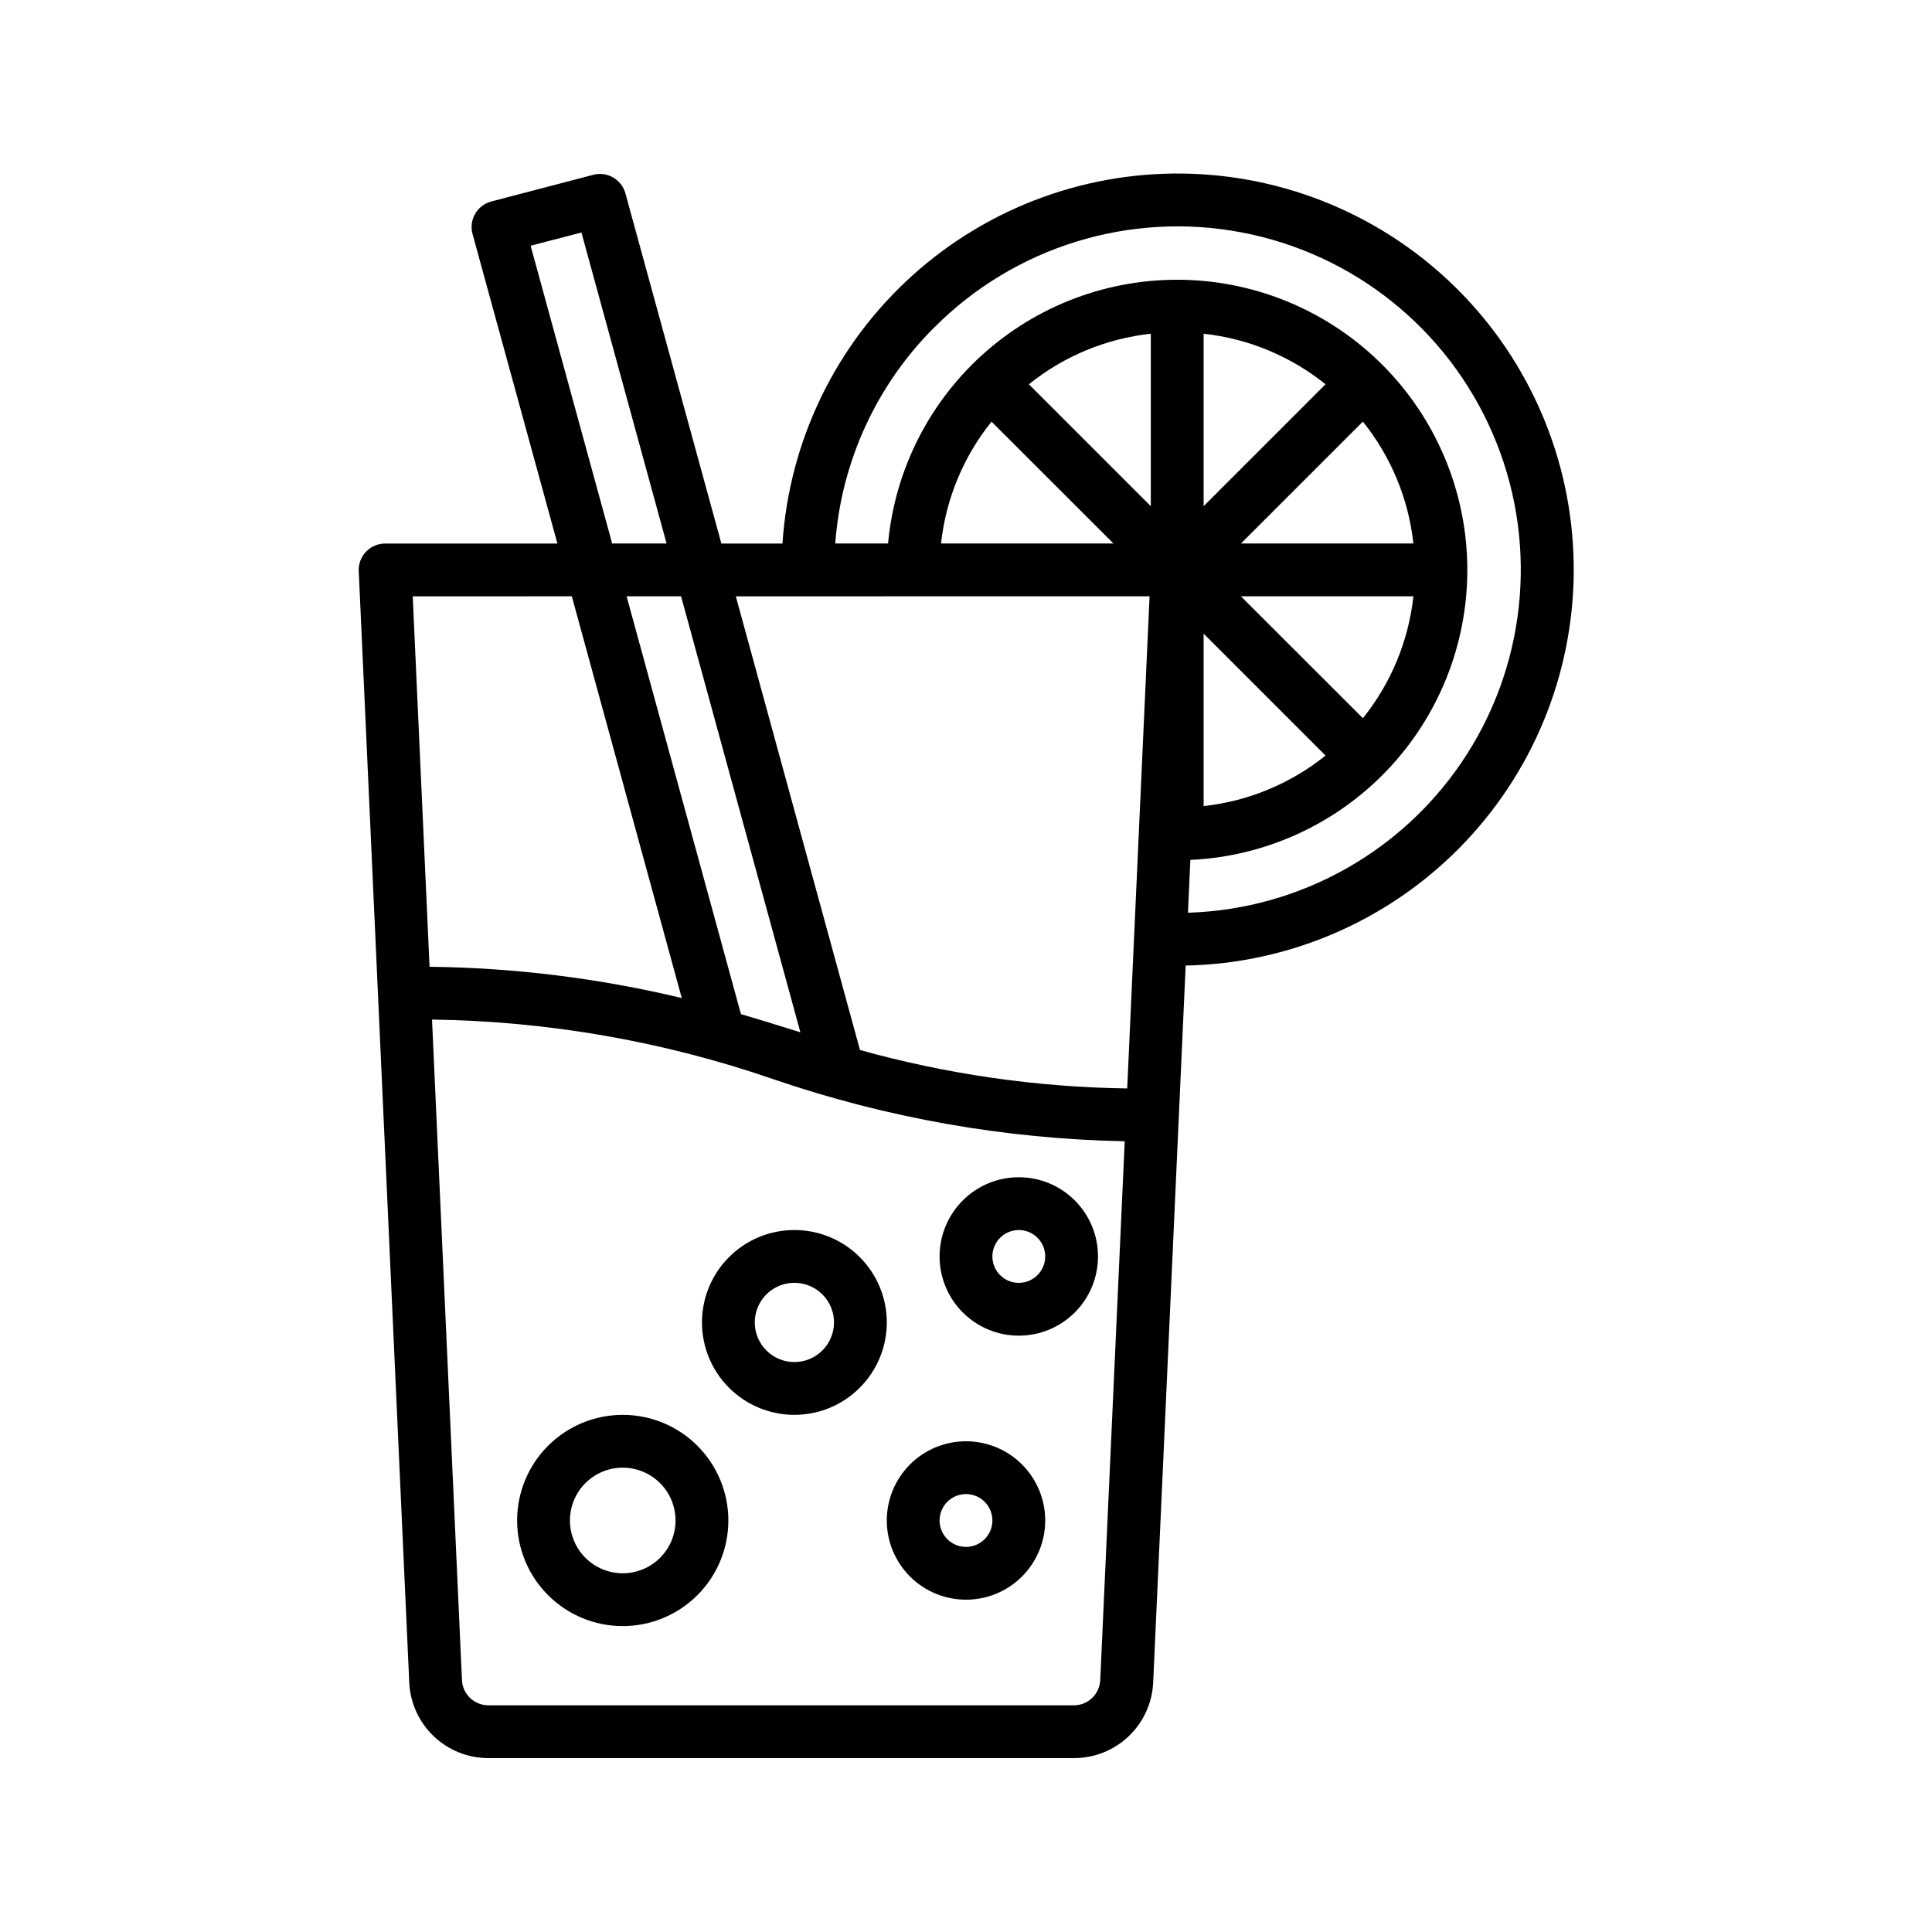 <?xml version="1.0" encoding="UTF-8"?>
<!-- Uploaded to: ICON Repo, www.svgrepo.com, Generator: ICON Repo Mixer Tools -->
<svg fill="#000000" width="800px" height="800px" version="1.1" viewBox="144 144 512 512" xmlns="http://www.w3.org/2000/svg">
 <g>
  <path d="m241 290.21c-1.32 1.375-2.019 3.234-1.93 5.141l13.387 294.53v0.004c0.246 5.398 2.566 10.496 6.477 14.227 3.91 3.731 9.109 5.812 14.516 5.805h155.16c5.406 0.008 10.609-2.074 14.52-5.809 3.91-3.731 6.231-8.828 6.473-14.23l8.613-189.99c27.312-0.555 53.332-11.73 72.531-31.16 19.203-19.426 30.07-45.574 30.305-72.891 0.23-27.316-10.195-53.645-29.066-73.395s-44.695-31.367-71.992-32.383c-27.297-1.012-53.914 8.652-74.199 26.949-20.281 18.293-32.637 43.777-34.434 71.031h-16.191l-25.434-92.812c-1.023-3.684-4.816-5.867-8.516-4.898l-27.012 7.066v0.004c-1.809 0.473-3.352 1.648-4.289 3.266-0.938 1.617-1.184 3.543-0.691 5.348l22.488 82.027h-45.656c-1.914 0.004-3.742 0.789-5.062 2.172zm187.61 305.71h-155.19c-3.742 0.004-6.824-2.938-6.996-6.676l-7.934-175.05c30.82 0.426 61.375 5.766 90.508 15.82 29.984 10.273 61.379 15.816 93.066 16.43l-6.488 142.8c-0.168 3.731-3.234 6.672-6.969 6.684zm-88.258-183.18-30.297-110.71h14.434l31.621 115.54-2.953-0.918c-4.203-1.309-8.438-2.617-12.805-3.906zm122.62-180.3c11.824 1.289 23.035 5.938 32.305 13.395l-32.305 32.309zm0 79.484 32.309 32.309h-0.004c-9.27 7.457-20.48 12.105-32.305 13.391zm42.199 22.391-32.309-32.285h45.703c-1.289 11.828-5.938 23.039-13.395 32.309zm-32.309-46.281 32.309-32.309v0.004c7.457 9.27 12.105 20.48 13.395 32.305zm-23.887-9.891-32.309-32.309c9.27-7.457 20.48-12.105 32.309-13.395zm-42.199-22.391 32.305 32.281h-45.699c1.285-11.824 5.934-23.035 13.391-32.305zm-15.129-25.023c21.285-21.352 51.766-30.766 81.387-25.141 29.617 5.625 54.527 25.559 66.504 53.227 11.98 27.664 9.473 59.469-6.695 84.918-16.164 25.445-43.887 41.23-74.023 42.148l0.637-13.996c19.77-0.906 38.43-9.398 52.102-23.707 13.668-14.312 21.297-33.344 21.297-53.133-0.004-19.789-7.633-38.82-21.305-53.129-13.672-14.309-32.332-22.797-52.102-23.699-19.77-0.906-39.129 5.848-54.047 18.852-14.918 13.004-24.25 31.258-26.059 50.965h-13.996 0.004c1.582-21.648 10.918-42.004 26.297-57.328zm-5.648 71.301h62.648l-5.926 130.42h-0.004c-23.941-0.336-47.742-3.758-70.812-10.184l-32.906-120.23zm-101.38-92.91 13.469-3.5 22.562 82.414h-14.422zm10.918 92.91 29.137 106.46c-21.902-5.242-44.32-8.023-66.84-8.289l-4.457-98.168z"/>
  <path d="m309.03 518.95c-7.422 0-14.539 2.949-19.789 8.199s-8.199 12.367-8.199 19.789c0 7.426 2.949 14.543 8.199 19.793s12.367 8.199 19.789 8.199c7.426 0 14.543-2.949 19.793-8.199s8.199-12.367 8.199-19.793c0-7.422-2.949-14.539-8.199-19.789s-12.367-8.199-19.793-8.199zm0 41.984c-5.66 0-10.762-3.41-12.93-8.641-2.164-5.227-0.969-11.246 3.035-15.25 4.004-4.004 10.023-5.199 15.25-3.035 5.231 2.168 8.641 7.269 8.641 12.93 0 3.715-1.473 7.273-4.098 9.898s-6.184 4.098-9.898 4.098z"/>
  <path d="m354.52 469.97c-6.496 0-12.723 2.578-17.316 7.172s-7.176 10.824-7.176 17.316c0 6.496 2.582 12.727 7.176 17.32s10.82 7.172 17.316 7.172 12.727-2.578 17.316-7.172c4.594-4.594 7.176-10.824 7.176-17.32 0-6.492-2.582-12.723-7.176-17.316-4.59-4.594-10.82-7.172-17.316-7.172zm0 34.988v-0.004c-4.246 0-8.074-2.555-9.695-6.477-1.625-3.922-0.727-8.438 2.273-11.441 3.004-3 7.516-3.898 11.438-2.273s6.481 5.453 6.481 9.695c0 5.797-4.699 10.496-10.496 10.496z"/>
  <path d="m413.99 455.98c-5.566 0-10.906 2.211-14.844 6.148s-6.148 9.277-6.148 14.844 2.211 10.906 6.148 14.844 9.277 6.148 14.844 6.148c5.57 0 10.906-2.211 14.844-6.148s6.148-9.277 6.148-14.844-2.211-10.906-6.148-14.844-9.273-6.148-14.844-6.148zm0 27.988c-2.828 0-5.379-1.703-6.465-4.316-1.082-2.617-0.484-5.625 1.52-7.625 2-2.004 5.008-2.602 7.625-1.52 2.613 1.082 4.32 3.637 4.32 6.465 0 1.855-0.738 3.637-2.051 4.949s-3.094 2.047-4.949 2.047z"/>
  <path d="m400 525.95c-5.57 0-10.91 2.215-14.844 6.148-3.938 3.938-6.148 9.277-6.148 14.844 0 5.57 2.211 10.91 6.148 14.844 3.934 3.938 9.273 6.148 14.844 6.148 5.566 0 10.906-2.211 14.844-6.148 3.934-3.934 6.148-9.273 6.148-14.844 0-5.566-2.215-10.906-6.148-14.844-3.938-3.934-9.277-6.148-14.844-6.148zm0 27.988v0.004c-2.832 0-5.383-1.707-6.465-4.32-1.086-2.613-0.484-5.625 1.516-7.625 2-2.004 5.012-2.602 7.625-1.52 2.617 1.086 4.32 3.637 4.32 6.465 0 1.855-0.738 3.637-2.051 4.949s-3.09 2.051-4.945 2.051z"/>
 </g>
</svg>